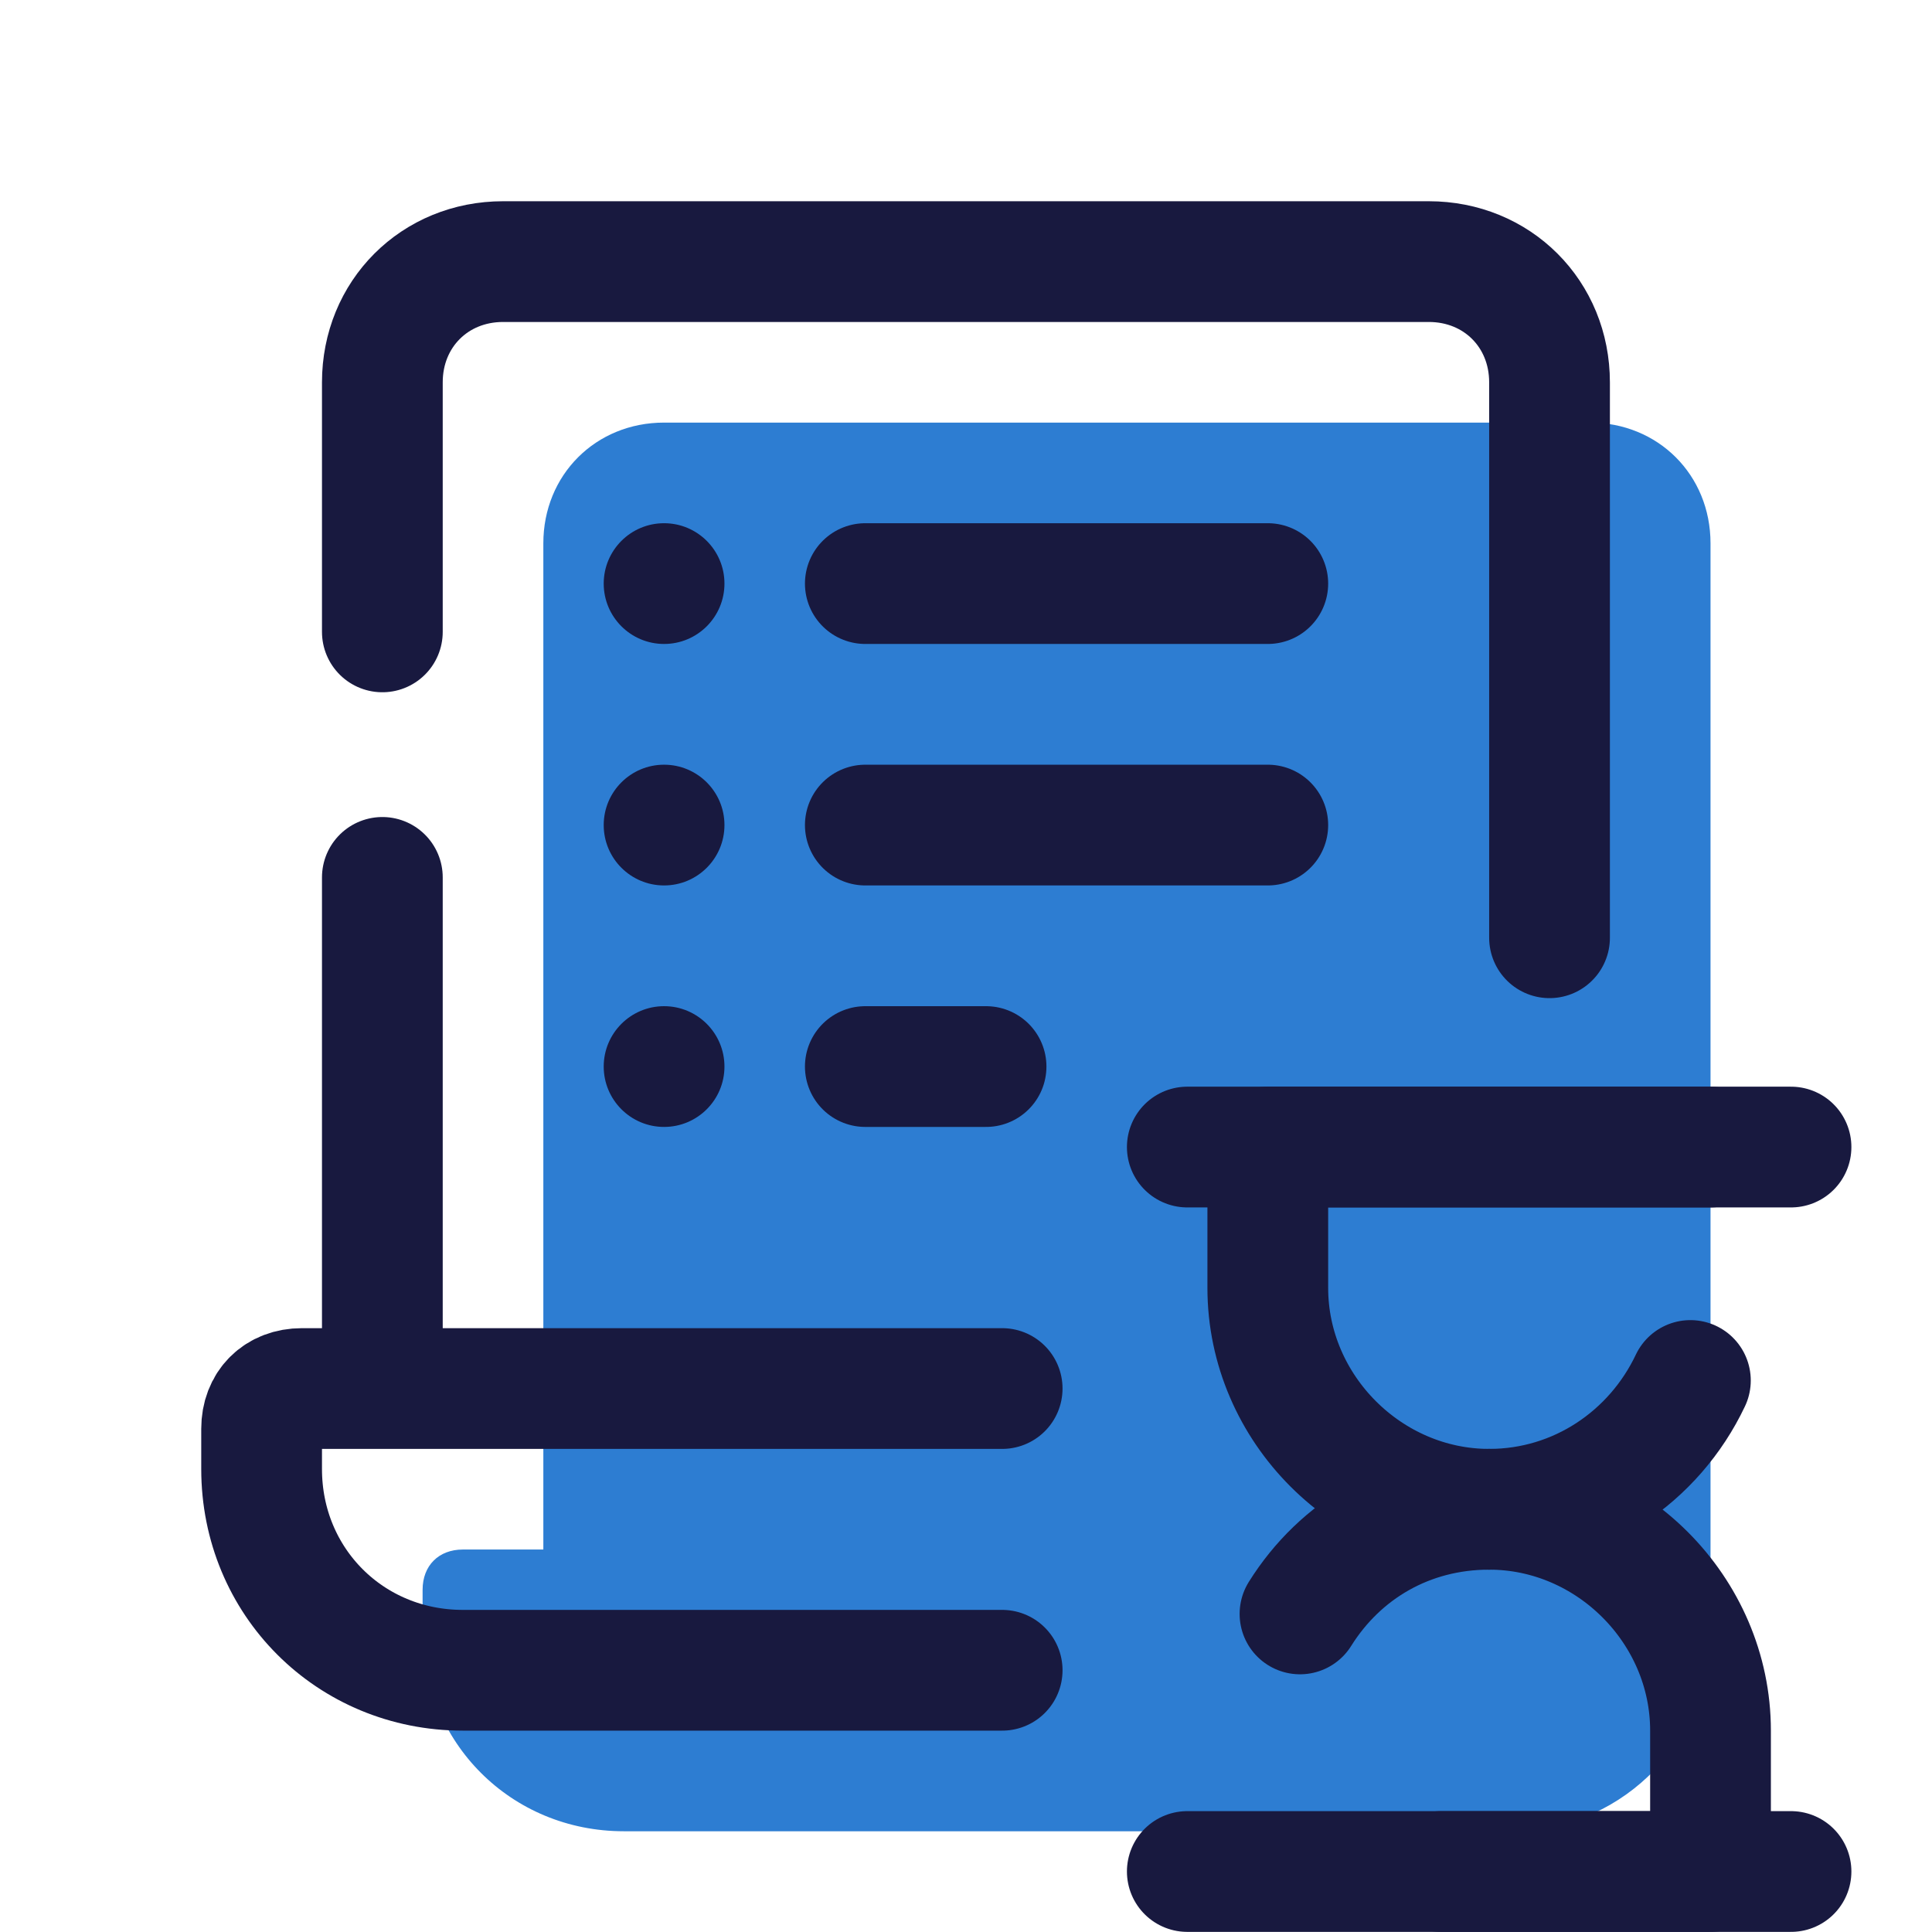 <svg xmlns="http://www.w3.org/2000/svg" xmlns:xlink="http://www.w3.org/1999/xlink" viewBox="0,0,256,256" width="420px" height="420px" fill-rule="nonzero"><g fill="none" fill-rule="nonzero" stroke="none" stroke-width="none" stroke-linecap="none" stroke-linejoin="none" stroke-miterlimit="10" stroke-dasharray="" stroke-dashoffset="0" font-family="none" font-weight="none" font-size="none" text-anchor="none" style="mix-blend-mode: normal"><g transform="scale(5.333,5.333)"><path d="M39.5,10.5h-23c-1.7,0 -3,1.3 -3,3v25h-2c-0.6,0 -1,0.4 -1,1v1c0,2.8 2.2,5 5,5h22.2c2.7,-0.1 4.8,-2.3 4.8,-5v-27c0,-1.7 -1.3,-3 -3,-3z" fill="#2d7dd2" stroke="none" stroke-width="1" stroke-linecap="butt" stroke-linejoin="miter"></path><path d="M31.5,20.5h-10" fill="none" stroke="#18193f" stroke-width="3" stroke-linecap="round" stroke-linejoin="round"></path><circle cx="16.5" cy="20.5" r="1.5" fill="#18193f" stroke="none" stroke-width="1" stroke-linecap="butt" stroke-linejoin="miter"></circle><path d="M31.5,14.5h-10" fill="none" stroke="#18193f" stroke-width="3" stroke-linecap="round" stroke-linejoin="round"></path><circle cx="16.5" cy="14.5" r="1.5" fill="#18193f" stroke="none" stroke-width="1" stroke-linecap="butt" stroke-linejoin="miter"></circle><circle cx="16.5" cy="26.5" r="1.5" fill="#18193f" stroke="none" stroke-width="1" stroke-linecap="butt" stroke-linejoin="miter"></circle><path d="M42,34.3c-0.9,1.9 -2.8,3.2 -5,3.2v0c-3,0 -5.5,-2.5 -5.5,-5.5v-3.5h11" fill="none" stroke="#18193f" stroke-width="3" stroke-linecap="round" stroke-linejoin="round"></path><path d="M35.8,46.5h6.7v-3.5c0,-3 -2.5,-5.5 -5.5,-5.5v0c-2,0 -3.7,1 -4.7,2.6" fill="none" stroke="#18193f" stroke-width="3" stroke-linecap="round" stroke-linejoin="round"></path><path d="M29.5,28.5h15" fill="none" stroke="#18193f" stroke-width="3" stroke-linecap="round" stroke-linejoin="round"></path><path d="M29.5,46.5h15" fill="none" stroke="#18193f" stroke-width="3" stroke-linecap="round" stroke-linejoin="round"></path><path d="M9.5,15.7v-6.2c0,-1.7 1.3,-3 3,-3h23c1.7,0 3,1.3 3,3v13.8" fill="none" stroke="#18193f" stroke-width="3" stroke-linecap="round" stroke-linejoin="round"></path><path d="M9.5,33.9v-12.1" fill="none" stroke="#18193f" stroke-width="3" stroke-linecap="round" stroke-linejoin="round"></path><path d="M24.9,34.5h-17.4c-0.6,0 -1,0.4 -1,1v1c0,2.8 2.2,5 5,5h13.4" fill="none" stroke="#18193f" stroke-width="3" stroke-linecap="round" stroke-linejoin="round"></path><path d="M24.5,26.5h-3" fill="none" stroke="#18193f" stroke-width="3" stroke-linecap="round" stroke-linejoin="round"></path></g></g></svg>